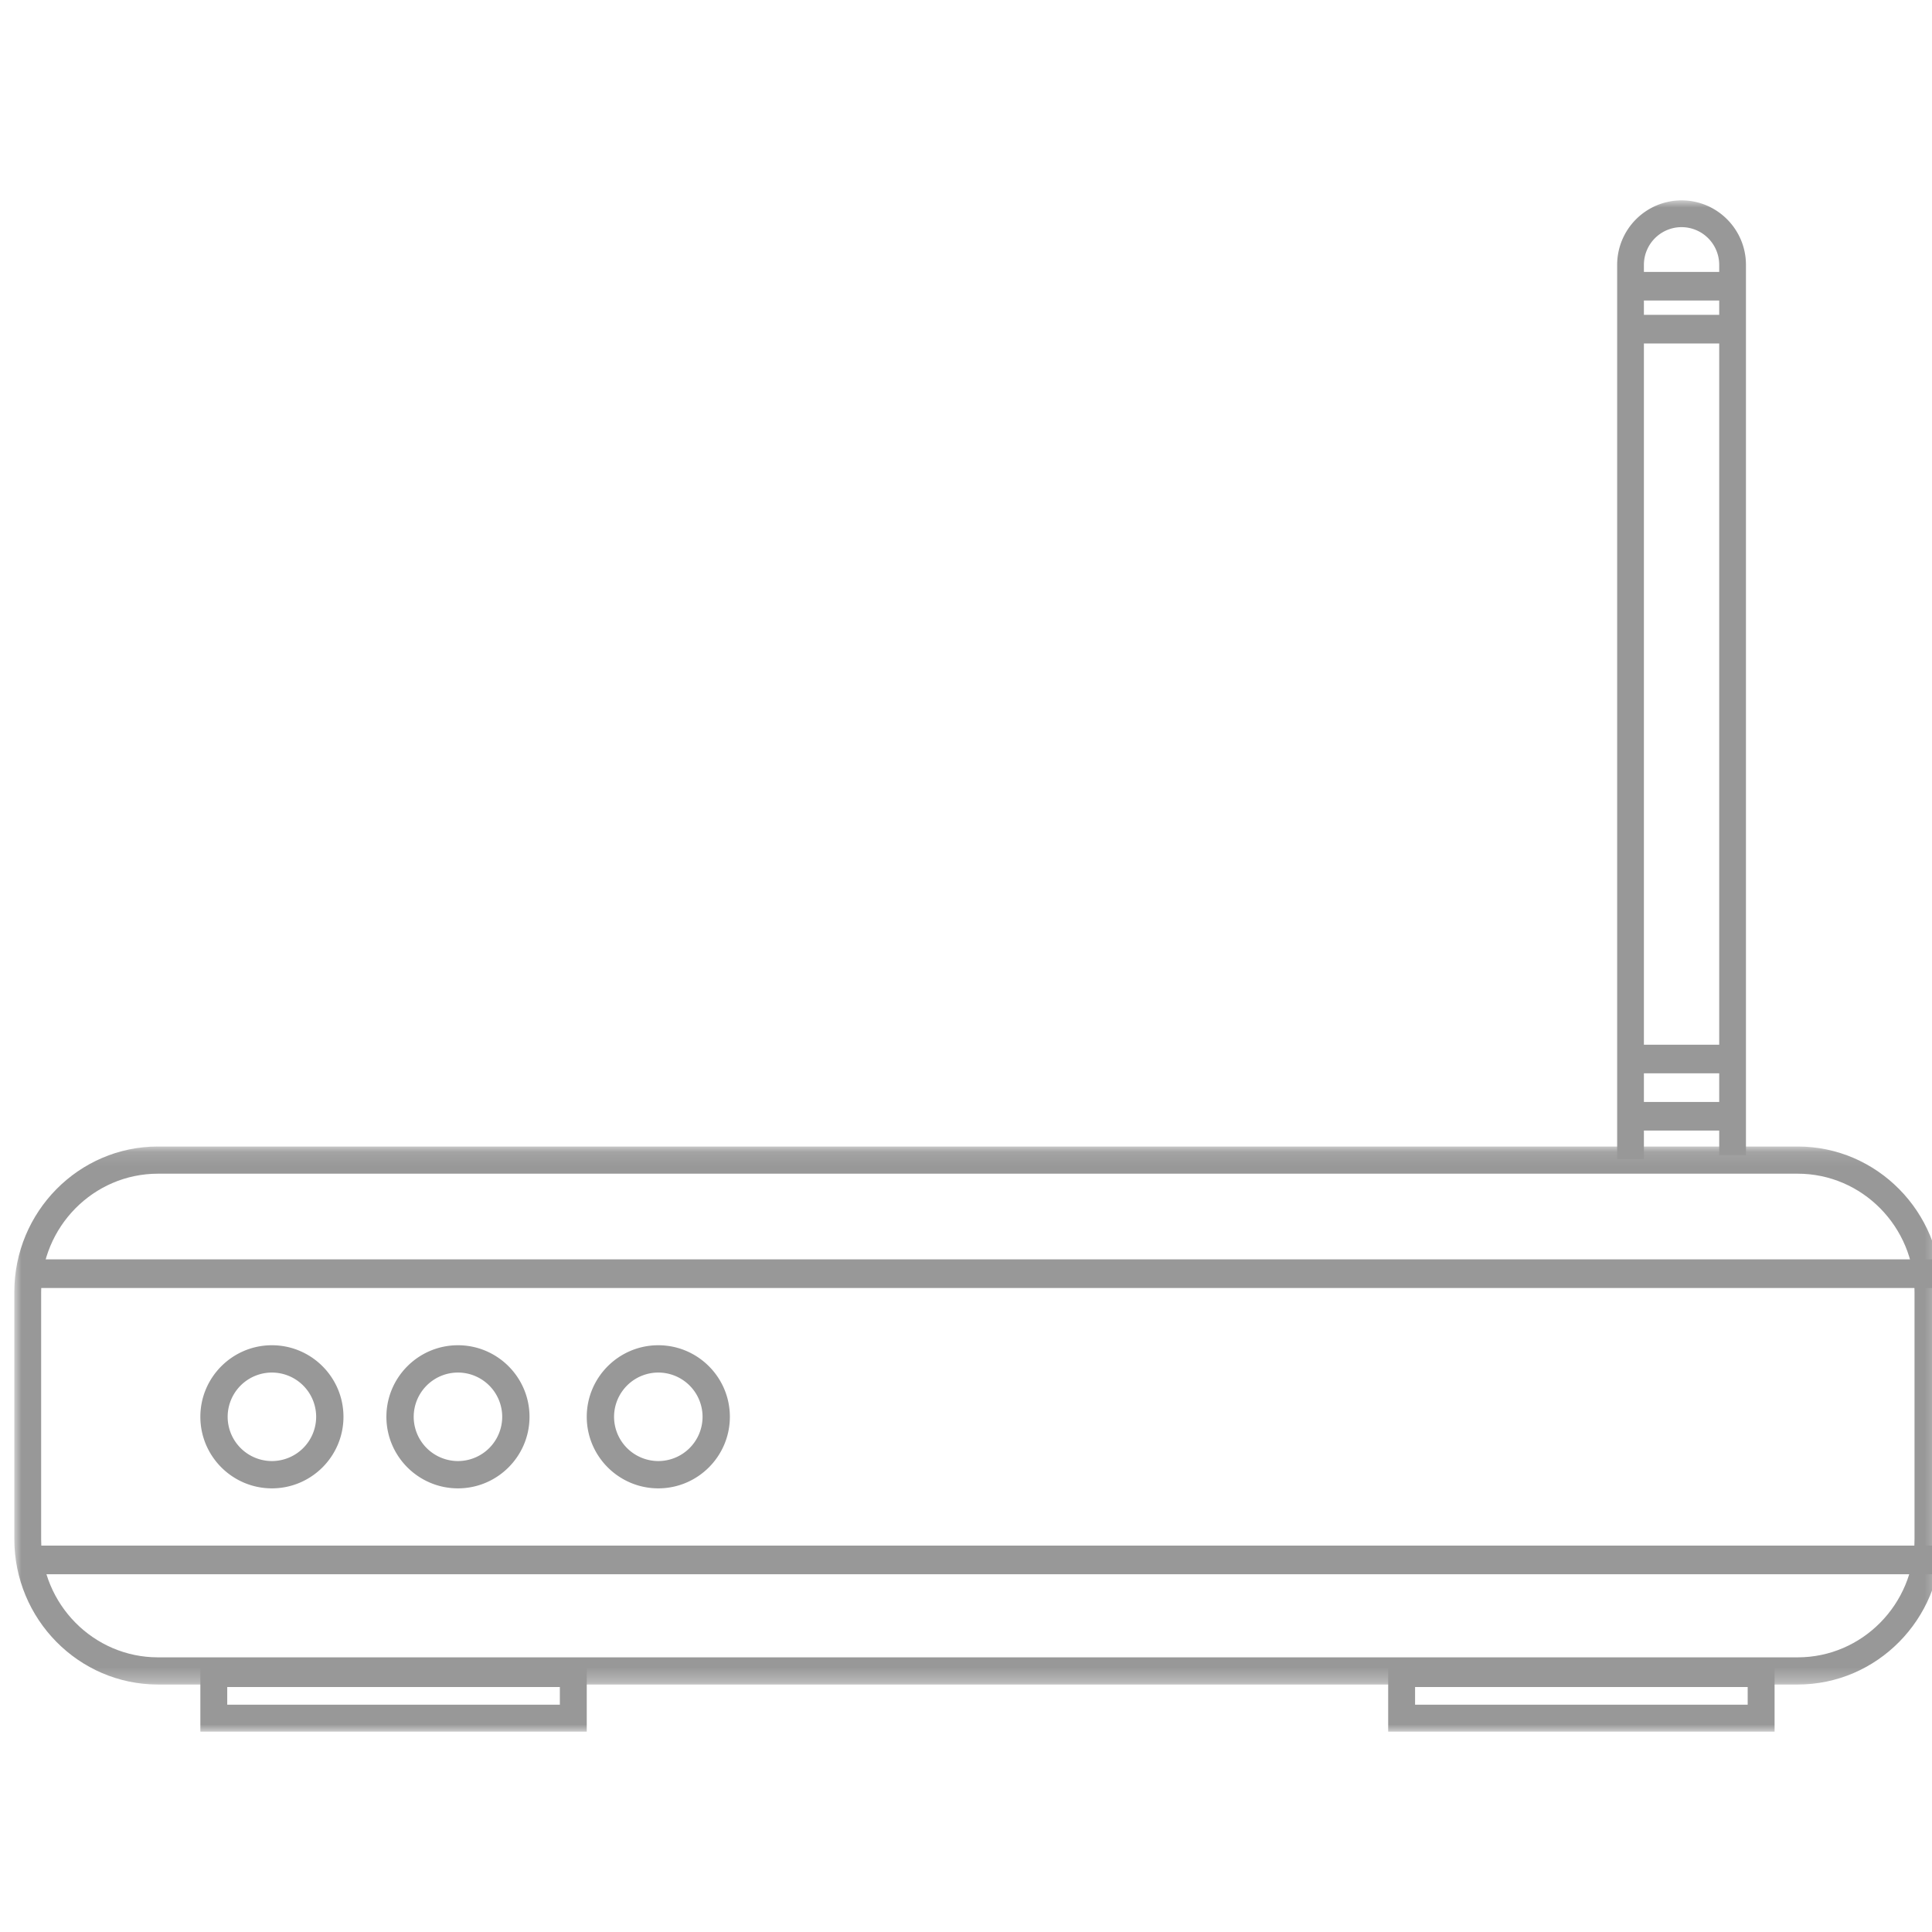 <svg xmlns="http://www.w3.org/2000/svg" width="70" height="70" viewBox="0 0 135 135">
    <g fill="none" fill-rule="evenodd" transform="translate(1 14)">
        <g transform="translate(0 66)">
            <mask id="b" fill="#fff">
                <path d="M0 .113h134.653v37.595H0z"/>
            </mask>
            <path fill="#989898" d="M10.036 2.013c-4.5 0-8.161 3.71-8.161 8.27v17.255c0 4.56 3.661 8.27 8.161 8.27h114.581c4.5 0 8.162-3.71 8.162-8.27V10.283c0-4.56-3.662-8.27-8.162-8.27H10.036zm114.581 35.695H10.036C4.502 37.708 0 33.146 0 27.538V10.283C0 4.675 4.502.113 10.036.113h114.581c5.534 0 10.037 4.562 10.037 10.17v17.255c0 5.608-4.503 10.17-10.037 10.17z" mask="url(#b)"/>
        </g>
        <path fill="#989898" d="M18 81.908A3.095 3.095 0 0 0 14.908 85 3.095 3.095 0 0 0 18 88.092 3.095 3.095 0 0 0 21.092 85 3.095 3.095 0 0 0 18 81.908M18 90c-2.757 0-5-2.243-5-5s2.243-5 5-5 5 2.243 5 5-2.243 5-5 5M31 81.908A3.095 3.095 0 0 0 27.908 85 3.095 3.095 0 0 0 31 88.092 3.095 3.095 0 0 0 34.092 85 3.095 3.095 0 0 0 31 81.908M31 90c-2.757 0-5-2.243-5-5s2.243-5 5-5 5 2.243 5 5-2.243 5-5 5M45 81.908A3.096 3.096 0 0 0 41.908 85 3.096 3.096 0 0 0 45 88.092 3.095 3.095 0 0 0 48.092 85 3.095 3.095 0 0 0 45 81.908M45 90c-2.757 0-5-2.243-5-5s2.243-5 5-5 5 2.243 5 5-2.243 5-5 5"/>
        <mask id="d" fill="#fff">
            <path d="M0 107h135V0H0z"/>
        </mask>
        <path fill="#989898" d="M14.878 105.117H38.12v-1.234H14.878v1.234zM13 107h27v-5H13v5zM97.879 105.117h23.242v-1.234H97.88v1.234zM96 107h27v-5H96v5zM113.869 67H112V4.507A4.508 4.508 0 0 1 116.5 0c2.481 0 4.5 2.022 4.5 4.507v62.207h-1.869V4.507a2.636 2.636 0 0 0-2.631-2.635 2.636 2.636 0 0 0-2.631 2.635V67zM1 76h133v-2H1zM1 96h133v-2H1z" mask="url(#d)"/>
        <path fill="#989898" d="M113 65h7v-2h-7zM113 61h7v-2h-7zM113 10h7V8h-7zM113 7h7V5h-7z" mask="url(#d)"/>
    </g>
</svg>
